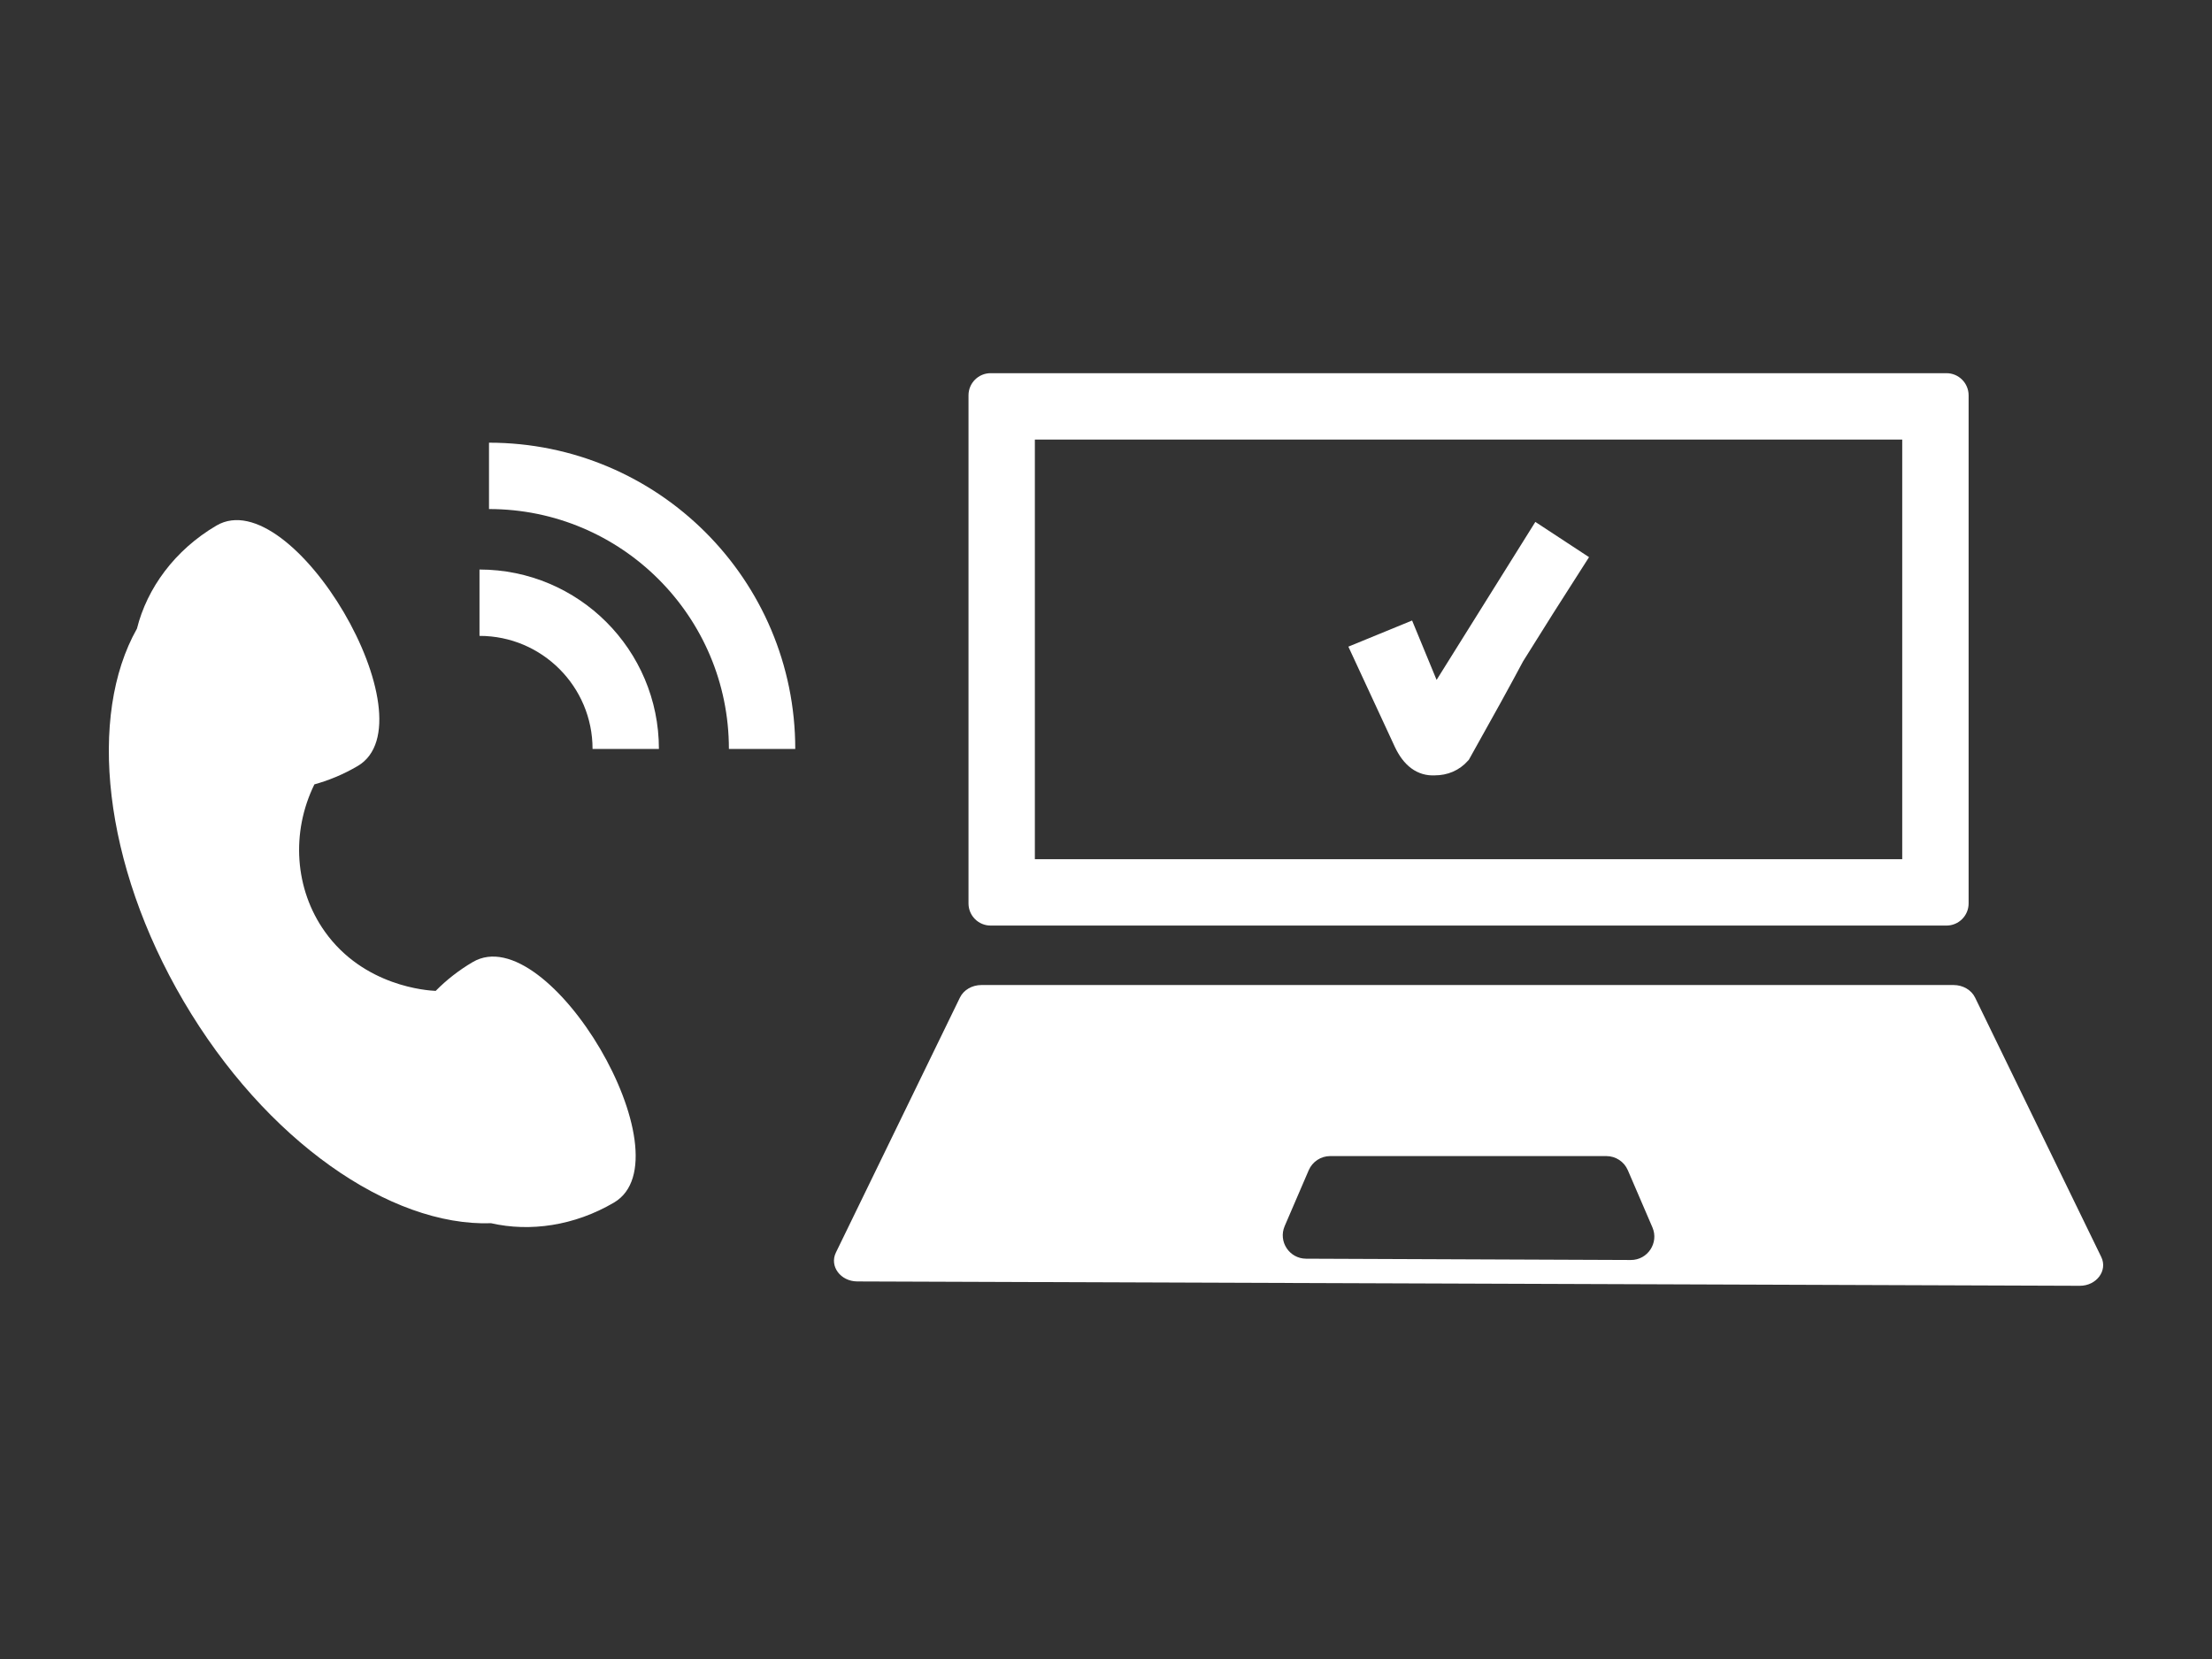 <?xml version="1.0" encoding="utf-8"?>
<!-- Generator: Adobe Illustrator 25.4.1, SVG Export Plug-In . SVG Version: 6.00 Build 0)  -->
<svg version="1.1" id="レイヤー_2" xmlns="http://www.w3.org/2000/svg" xmlns:xlink="http://www.w3.org/1999/xlink" x="0px"
	 y="0px" width="100px" height="75px" viewBox="0 0 100 75" enable-background="new 0 0 100 75" xml:space="preserve">
<rect x="0" y="0" width="100" height="75" fill="#333333" stroke="none"/>
<g id="レイヤー_3">
</g>
<g>
	<g>
		<path fill="#FFFFFF" d="M85.996,19.871v18.972H46.784V19.871H85.996 M87.996,16.871H44.784c-0.552,0-1,0.448-1,1v22.972
			c0,0.552,0.448,1,1,1h43.213c0.552,0,1-0.448,1-1V17.871C88.996,17.319,88.549,16.871,87.996,16.871L87.996,16.871z"/>
	</g>
	<path fill="#FFFFFF" d="M94.993,56.824l-5.704-11.727c-0.167-0.343-0.549-0.566-0.971-0.566h-43.95
		c-0.422,0-0.804,0.222-0.971,0.566l-5.608,11.529c-0.3,0.616,0.209,1.302,0.967,1.305l55.263,0.197
		C94.779,58.131,95.294,57.442,94.993,56.824z M73.727,56.962l-14.682-0.059c-0.758-0.003-1.267-0.779-0.967-1.475l1.087-2.525
		c0.167-0.388,0.549-0.639,0.971-0.639h12.484c0.422,0,0.804,0.251,0.971,0.639l1.112,2.585
		C75.003,56.186,74.488,56.965,73.727,56.962z"/>
	<g>
		<g>
			<g>
				<path fill="#FFFFFF" d="M63.566,28.704l1.288,3.123l4.709-7.534l1.586,1.041c-0.892,1.388-1.801,2.825-2.726,4.312
					c-0.562,1.058-1.372,2.528-2.429,4.411c-0.298,0.33-0.678,0.496-1.141,0.496c-0.562,0.033-1.008-0.297-1.338-0.991l-1.884-4.064
					L63.566,28.704z"/>
				<path fill="none" stroke="#FFFFFF" stroke-miterlimit="10" d="M63.566,28.704l1.288,3.123l4.709-7.534l1.586,1.041
					c-0.892,1.388-1.801,2.825-2.726,4.312c-0.562,1.058-1.372,2.528-2.429,4.411c-0.298,0.33-0.678,0.496-1.141,0.496
					c-0.562,0.033-1.008-0.297-1.338-0.991l-1.884-4.064L63.566,28.704z"/>
			</g>
		</g>
	</g>
	<g>
		<path fill="#FFFFFF" d="M21.373,43.492c-0.632,0.371-1.193,0.813-1.677,1.304c-0.36-0.016-3.245-0.195-5.011-2.68
			c-1.363-1.918-1.539-4.479-0.472-6.656c0.27-0.075,0.61-0.184,0.99-0.344c0.327-0.138,0.65-0.3,0.966-0.485
			c3.425-2.012-2.959-12.883-6.385-10.871c-1.883,1.106-3.137,2.831-3.593,4.66c-2.222,3.935-1.537,10.633,2.108,16.84
			c3.705,6.309,9.344,10.194,13.903,10.039c1.758,0.4,3.764,0.119,5.556-0.934C31.183,52.352,24.799,41.481,21.373,43.492z"/>
	</g>
	<g>
		<path fill="none" stroke="#FFFFFF" stroke-width="3" stroke-miterlimit="10" d="M22.107,21.513
			c6.818,0,12.345,5.527,12.345,12.345"/>
		<path fill="none" stroke="#FFFFFF" stroke-width="3" stroke-miterlimit="10" d="M21.677,27.247c3.651,0,6.611,2.96,6.611,6.611"/>
	</g>
</g>
</svg>
